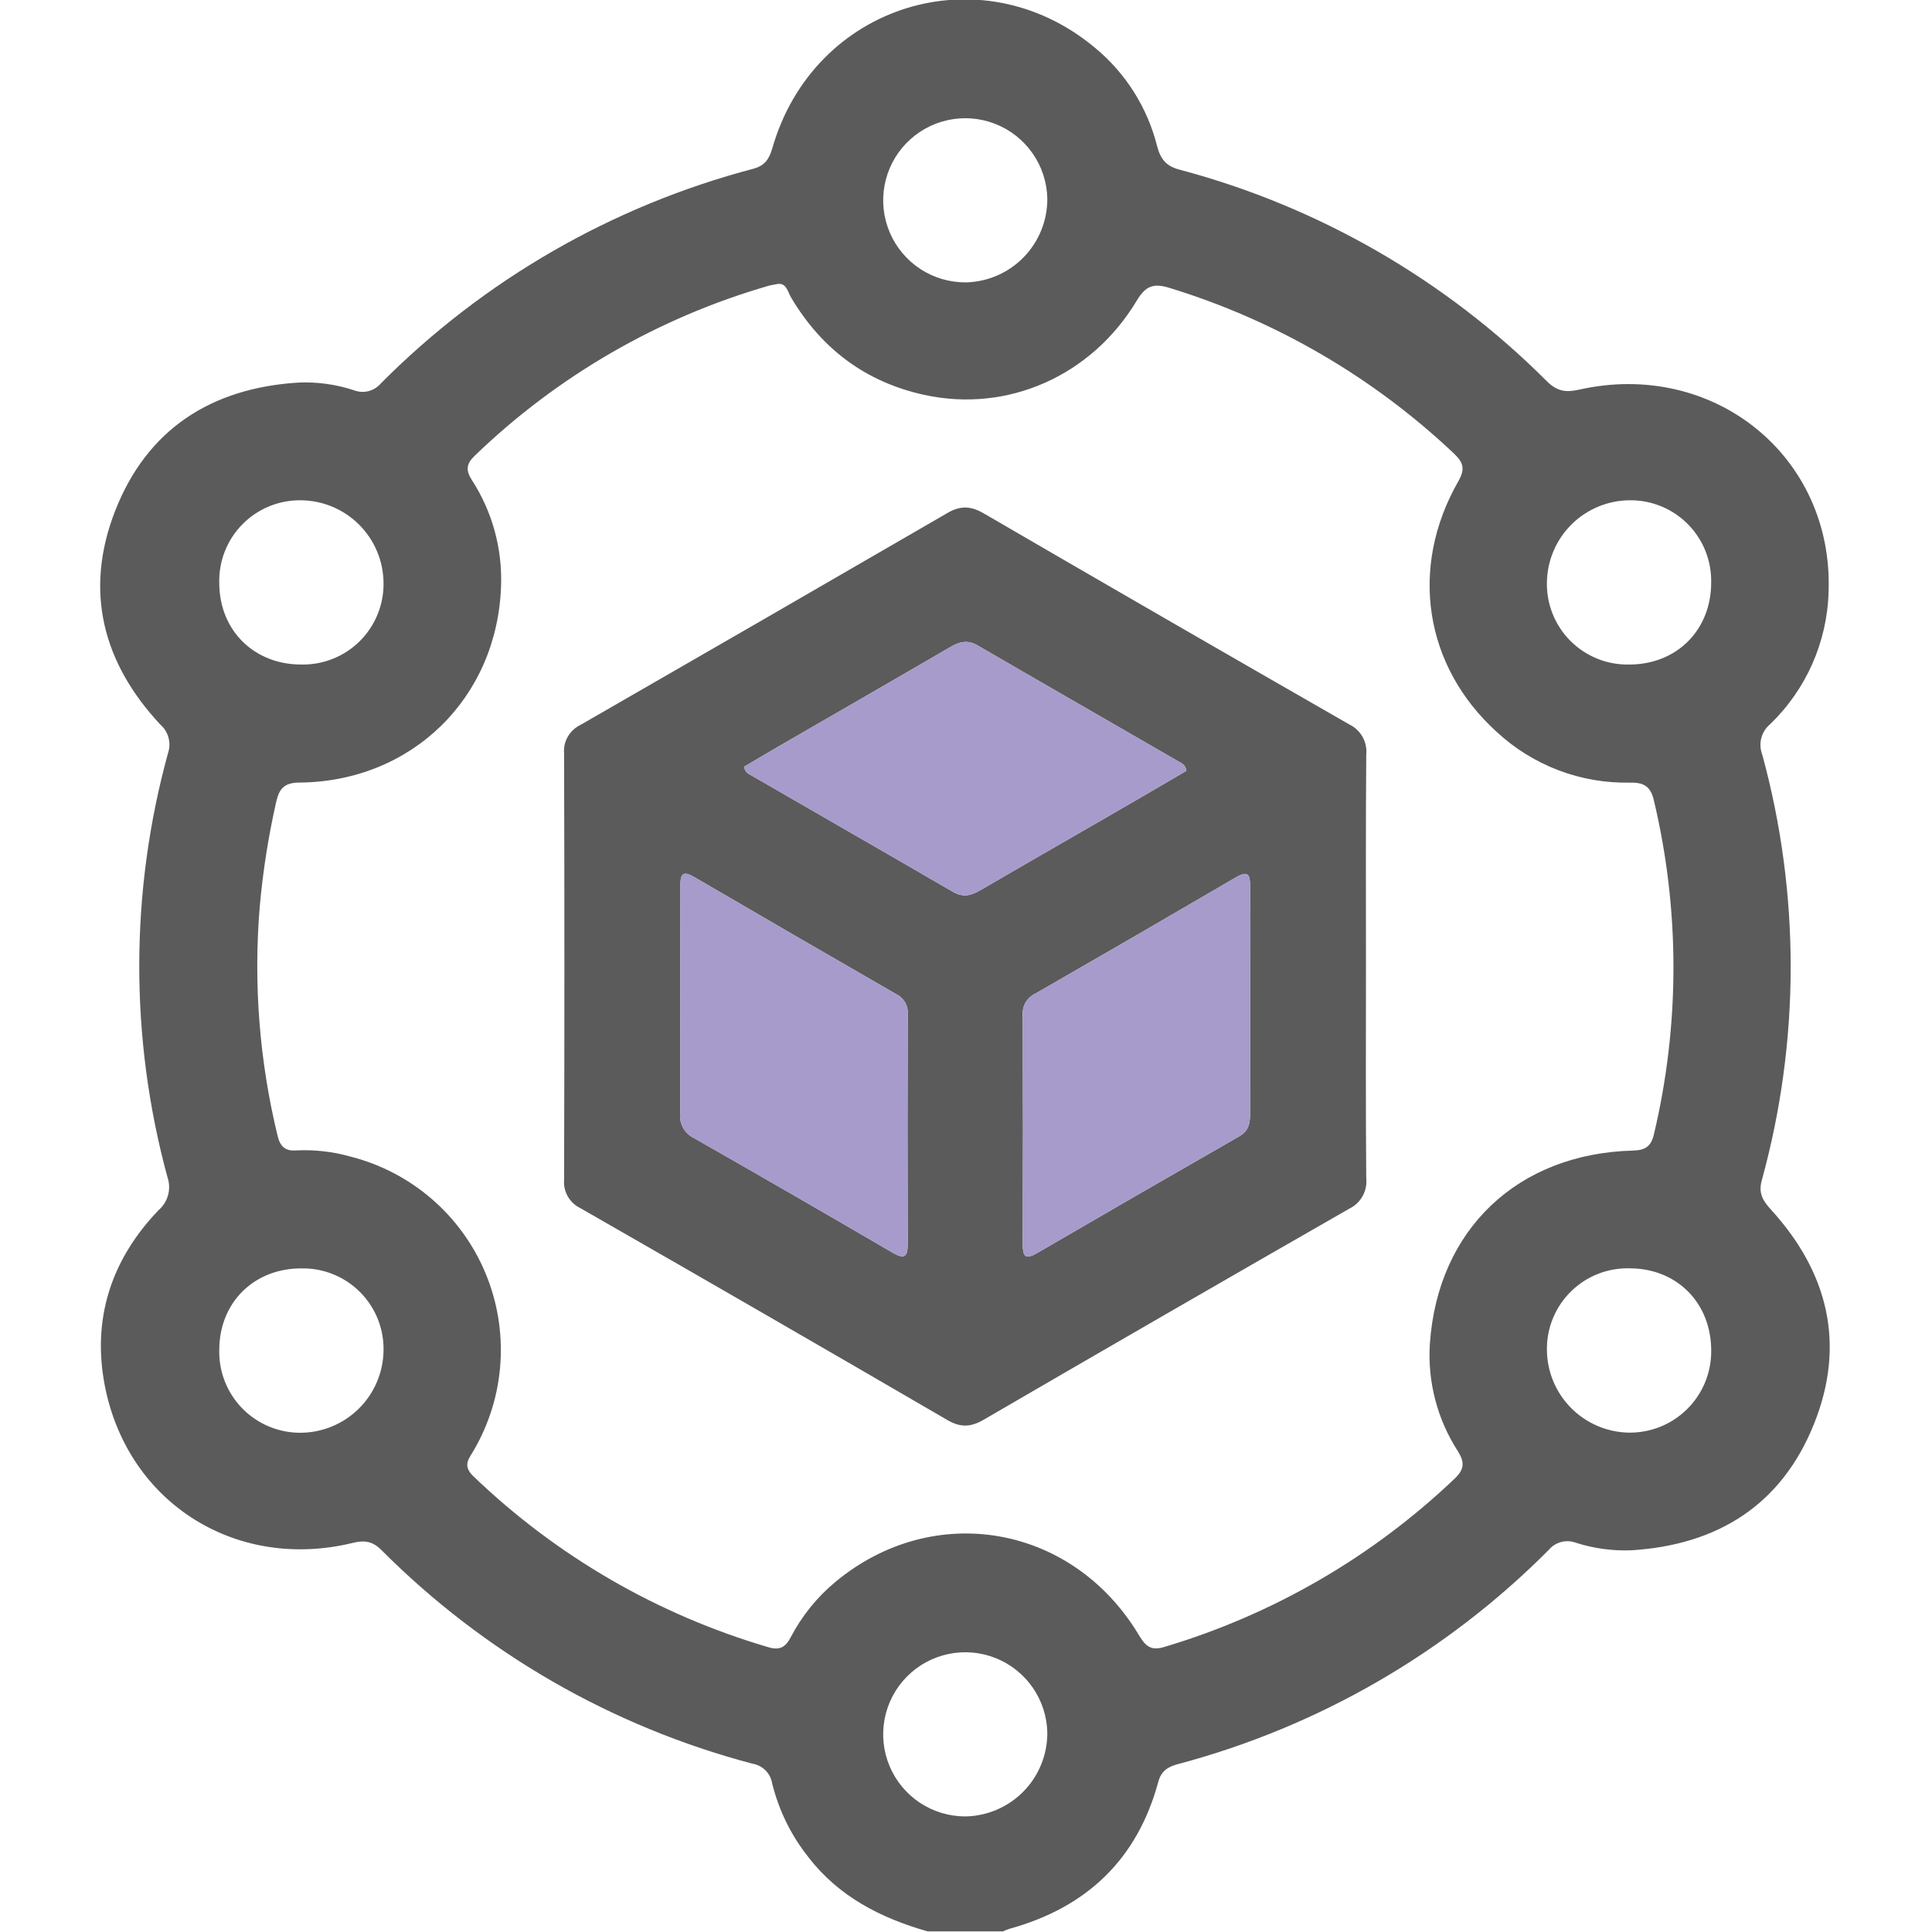 <svg width="512" height="512" viewBox="0 0 512 512" fill="none" xmlns="http://www.w3.org/2000/svg">
<g clip-path="url(#clip0_2088_3224)">
<g clip-path="url(#clip1_2088_3224)">
<path d="M245.805 511.837C233.407 508.273 222.305 502.669 214.204 492.126C209.636 486.378 206.367 479.709 204.623 472.576C204.404 471.278 203.784 470.081 202.851 469.153C201.918 468.224 200.717 467.611 199.418 467.398C162.196 457.584 128.255 438.041 101.08 410.776C98.772 408.468 96.623 408.107 93.501 408.881C61.954 416.568 32.728 397.565 27.471 365.497C24.655 348.336 30.006 333.203 42.03 320.699C43.255 319.639 44.133 318.234 44.55 316.668C44.966 315.102 44.902 313.447 44.365 311.918C34.36 275.119 34.42 236.309 44.539 199.542C44.977 198.231 45.017 196.82 44.657 195.485C44.296 194.151 43.549 192.953 42.51 192.042C27.164 175.641 22.28 156.531 30.5 135.42C38.974 113.721 55.975 102.858 78.995 101.391C83.996 101.161 88.998 101.843 93.754 103.406C94.986 103.892 96.339 103.981 97.624 103.66C98.909 103.339 100.061 102.625 100.921 101.617C128.179 74.189 162.273 54.544 199.672 44.715C202.648 43.914 203.862 42.14 204.676 39.27C215.592 1.211 259.83 -12.601 290.083 12.581C298.262 19.295 304.068 28.46 306.644 38.723C307.565 42.246 309.113 44.061 312.622 44.969C349.485 54.759 383.097 74.139 410.039 101.137C412.708 103.739 415.03 104.046 418.487 103.259C454.077 95.252 485.851 120.861 484.597 156.731C484.259 170.058 478.677 182.713 469.063 191.948C467.933 192.905 467.128 194.189 466.759 195.624C466.391 197.059 466.478 198.572 467.008 199.955C477.104 236.902 477.063 275.887 466.888 312.812C465.941 316.269 467.195 318.23 469.384 320.632C484.517 337.233 489.174 356.37 480.713 377.401C472.106 398.859 455.145 409.429 432.352 410.843C427.347 411.045 422.347 410.362 417.579 408.828C416.337 408.372 414.985 408.31 413.707 408.652C412.429 408.993 411.288 409.721 410.44 410.736C383.291 438.025 349.383 457.616 312.182 467.505C309.606 468.186 307.751 469.267 306.977 472.149C301.399 492.78 287.974 505.511 267.503 511.156C266.878 511.369 266.263 511.614 265.662 511.89L245.805 511.837ZM206.077 75.261C204.97 75.475 204.303 75.555 203.662 75.742C174.428 84.194 147.698 99.654 125.795 120.781C123.58 122.916 123.38 124.61 125.048 127.213C130.438 135.541 133.14 145.323 132.788 155.237C131.814 185.036 109.074 207.121 79.409 207.388C75.338 207.388 73.964 208.99 73.163 212.646C71.11 221.73 69.666 230.94 68.84 240.216C67.137 260.637 68.741 281.199 73.59 301.109C74.244 303.778 75.605 305.112 78.488 304.872C83.317 304.634 88.152 305.18 92.807 306.487C100.743 308.491 108.105 312.311 114.314 317.645C120.523 322.979 125.409 329.682 128.586 337.226C131.763 344.769 133.146 352.948 132.625 361.117C132.103 369.286 129.692 377.222 125.582 384.3C124.314 386.542 122.472 388.304 125.381 391.16C147.436 412.366 174.286 427.931 203.649 436.532C206.625 437.426 208.173 436.532 209.56 433.863C212.506 428.23 216.543 423.24 221.437 419.184C247.379 397.685 283.944 403.944 301.599 432.955C303.281 435.731 304.549 437.68 308.485 436.478C337.33 427.9 363.728 412.602 385.512 391.84C388.087 389.385 388.181 387.516 386.366 384.607C380.884 376.139 378.277 366.129 378.933 356.063C381.041 325.703 402.299 305.699 432.792 304.912C436.022 304.832 437.57 303.778 438.304 300.615C445.209 271.527 445.209 241.227 438.304 212.139C437.476 208.589 435.835 207.348 432.138 207.402C418.987 207.72 406.233 202.883 396.601 193.923C377.411 176.482 373.421 150.393 386.432 127.613C388.314 124.317 387.9 122.622 385.231 120.113C363.841 99.915 338.081 84.923 309.953 76.302C305.67 74.968 303.601 75.769 301.266 79.652C289.256 99.669 266.983 109.464 244.937 104.647C229.471 101.257 217.807 92.543 209.707 78.945C208.76 77.383 208.426 74.901 206.077 75.261ZM277.552 52.575C277.452 48.288 276.087 44.125 273.628 40.611C271.169 37.098 267.726 34.389 263.732 32.827C259.738 31.264 255.371 30.917 251.18 31.829C246.989 32.741 243.162 34.871 240.179 37.953C237.196 41.034 235.19 44.928 234.413 49.146C233.637 53.364 234.125 57.717 235.816 61.659C237.507 65.6 240.325 68.954 243.916 71.298C247.507 73.642 251.712 74.873 256 74.834C261.786 74.695 267.285 72.29 271.315 68.137C275.346 63.984 277.585 58.416 277.552 52.629V52.575ZM277.552 459.311C277.492 455.022 276.164 450.846 273.736 447.309C271.308 443.772 267.889 441.031 263.908 439.433C259.926 437.834 255.561 437.449 251.362 438.324C247.162 439.2 243.315 441.298 240.305 444.355C237.294 447.412 235.255 451.29 234.443 455.503C233.631 459.715 234.084 464.074 235.743 468.03C237.402 471.987 240.194 475.364 243.767 477.738C247.341 480.111 251.537 481.375 255.827 481.37C261.608 481.276 267.121 478.919 271.183 474.804C275.245 470.69 277.532 465.147 277.552 459.365V459.311ZM79.929 176.108C82.8 176.157 85.653 175.626 88.314 174.548C90.976 173.469 93.393 171.864 95.42 169.83C97.447 167.795 99.043 165.373 100.112 162.707C101.181 160.041 101.701 157.187 101.641 154.316C101.55 148.526 99.189 143.003 95.065 138.937C90.942 134.871 85.386 132.587 79.595 132.577C76.723 132.558 73.877 133.118 71.226 134.225C68.576 135.331 66.175 136.961 64.169 139.017C62.164 141.073 60.593 143.512 59.552 146.189C58.511 148.866 58.02 151.725 58.11 154.596C58.164 167.1 67.371 176.161 79.929 176.108ZM58.11 357.597C58.023 360.467 58.512 363.325 59.55 366.002C60.588 368.679 62.152 371.12 64.151 373.181C66.149 375.242 68.542 376.881 71.186 378C73.829 379.119 76.671 379.696 79.542 379.696C85.332 379.697 90.891 377.426 95.024 373.371C99.156 369.315 101.532 363.8 101.641 358.011C101.711 355.138 101.201 352.28 100.14 349.608C99.079 346.937 97.49 344.507 95.468 342.465C93.445 340.422 91.031 338.809 88.37 337.722C85.71 336.635 82.856 336.097 79.982 336.139C67.412 336.046 58.19 345.093 58.11 357.571V357.597ZM431.765 176.108C444.349 176.108 453.49 166.98 453.477 154.369C453.535 151.529 453.026 148.705 451.98 146.063C450.933 143.422 449.369 141.016 447.381 138.986C445.392 136.956 443.019 135.344 440.399 134.244C437.779 133.143 434.966 132.577 432.125 132.577C426.312 132.549 420.723 134.814 416.57 138.881C412.417 142.949 410.037 148.491 409.946 154.303C409.884 157.184 410.406 160.049 411.481 162.723C412.555 165.398 414.161 167.827 416.199 169.864C418.238 171.902 420.668 173.505 423.343 174.578C426.018 175.651 428.883 176.172 431.765 176.108ZM432.005 336.126C429.119 336.03 426.244 336.52 423.554 337.567C420.863 338.614 418.413 340.195 416.351 342.216C414.289 344.237 412.658 346.655 411.557 349.324C410.456 351.993 409.908 354.857 409.946 357.744C409.992 363.461 412.251 368.938 416.25 373.024C420.249 377.11 425.676 379.487 431.391 379.656C434.267 379.731 437.13 379.229 439.809 378.179C442.488 377.13 444.929 375.554 446.989 373.545C449.049 371.536 450.686 369.135 451.802 366.483C452.919 363.831 453.493 360.982 453.49 358.104C453.57 345.427 444.536 336.192 432.005 336.126Z" fill="#5B5B5C"/>
<path d="M361.994 255.869C361.994 274.672 361.901 293.488 362.074 312.304C362.237 313.939 361.892 315.584 361.088 317.016C360.283 318.449 359.057 319.599 357.577 320.311C325.229 338.842 292.939 357.481 260.707 376.226C257.304 378.214 254.582 378.374 251.072 376.332C218.715 357.498 186.287 338.776 153.788 320.164C152.388 319.485 151.227 318.397 150.46 317.043C149.692 315.689 149.355 314.134 149.491 312.584C149.598 274.952 149.598 237.328 149.491 199.714C149.353 198.164 149.689 196.608 150.457 195.254C151.225 193.899 152.387 192.811 153.788 192.134C186.27 173.451 218.697 154.724 251.072 135.952C254.568 133.924 257.291 134.071 260.707 136.059C292.93 154.795 325.216 173.434 357.563 191.974C359.046 192.684 360.275 193.833 361.082 195.266C361.889 196.698 362.235 198.345 362.074 199.981C361.914 218.57 361.994 237.226 361.994 255.869ZM180.265 265.103C180.265 275.099 180.345 285.121 180.265 295.076C180.122 296.385 180.384 297.706 181.017 298.861C181.649 300.017 182.621 300.95 183.801 301.535C201.434 311.588 219.018 321.734 236.553 331.974C239.689 333.803 240.556 333.082 240.556 329.639C240.476 309.328 240.476 289.017 240.556 268.707C240.639 267.636 240.396 266.565 239.861 265.634C239.325 264.703 238.521 263.955 237.554 263.489C219.672 253.187 201.817 242.835 183.988 232.435C181.079 230.741 180.291 231.461 180.318 234.637C180.345 244.793 180.278 254.988 180.278 265.103H180.265ZM331.301 265.45C331.301 255.295 331.221 245.14 331.301 234.984C331.301 231.728 330.754 230.62 327.458 232.555C309.789 242.884 292.081 253.147 274.332 263.342C273.287 263.831 272.413 264.623 271.825 265.616C271.237 266.608 270.962 267.755 271.036 268.907C271.116 289.217 271.116 309.528 271.036 329.839C271.036 332.828 271.677 333.923 274.719 332.148C292.557 321.765 310.43 311.445 328.338 301.188C330.741 299.853 331.288 297.945 331.274 295.41C331.301 285.428 331.301 275.432 331.301 265.45ZM314.407 204.278C314.153 202.57 313.072 202.249 312.271 201.769C294.563 191.52 276.801 181.351 259.132 171.076C256.356 169.448 254.235 170.088 251.766 171.516C237.54 179.817 223.248 188.024 208.996 196.271C204.993 198.58 200.989 200.942 197.199 203.184C197.453 204.838 198.534 205.159 199.348 205.626C217.056 215.874 234.818 226.043 252.487 236.319C255.262 237.947 257.384 237.333 259.853 235.892C271.049 229.353 282.326 222.907 293.562 216.408C300.608 212.351 307.574 208.281 314.407 204.278Z" fill="#5B5B5C"/>
<path d="M180.265 265.103C180.265 275.099 180.345 285.121 180.265 295.076C180.122 296.385 180.384 297.706 181.017 298.861C181.649 300.017 182.621 300.95 183.801 301.535C201.434 311.588 219.018 321.734 236.553 331.974C239.689 333.803 240.556 333.082 240.556 329.639C240.476 309.328 240.476 289.017 240.556 268.707C240.639 267.636 240.396 266.565 239.861 265.634C239.325 264.703 238.521 263.955 237.554 263.489C219.672 253.187 201.817 242.835 183.988 232.435C181.079 230.741 180.291 231.461 180.318 234.637C180.345 244.793 180.278 254.988 180.278 265.103H180.265Z" fill="#A79BCB"/>
<path d="M331.301 265.45C331.301 255.295 331.221 245.14 331.301 234.984C331.301 231.728 330.754 230.62 327.458 232.555C309.789 242.884 292.081 253.147 274.332 263.342C273.287 263.831 272.413 264.623 271.825 265.616C271.237 266.608 270.962 267.755 271.036 268.907C271.116 289.217 271.116 309.528 271.036 329.839C271.036 332.828 271.677 333.923 274.719 332.148C292.557 321.765 310.43 311.445 328.338 301.188C330.741 299.853 331.288 297.945 331.274 295.41C331.301 285.428 331.301 275.432 331.301 265.45Z" fill="#A79BCB"/>
<path d="M314.407 204.278C314.153 202.57 313.072 202.249 312.271 201.769C294.563 191.52 276.801 181.351 259.132 171.076C256.356 169.448 254.235 170.088 251.766 171.516C237.54 179.817 223.248 188.024 208.996 196.271C204.993 198.58 200.989 200.942 197.199 203.184C197.453 204.838 198.534 205.159 199.348 205.626C217.056 215.874 234.818 226.043 252.487 236.319C255.262 237.947 257.384 237.333 259.853 235.892C271.049 229.353 282.326 222.907 293.562 216.408C300.608 212.351 307.574 208.281 314.407 204.278Z" fill="#A79BCB"/>
</g>
</g>
<defs>
<clipPath id="clip0_2088_3224">
<rect width="512" height="512" fill="white"/>
</clipPath>
<clipPath id="clip1_2088_3224">
<rect width="458.474" height="512" fill="white" transform="translate(26.547 -0.164)"/>
</clipPath>
</defs>
</svg>
